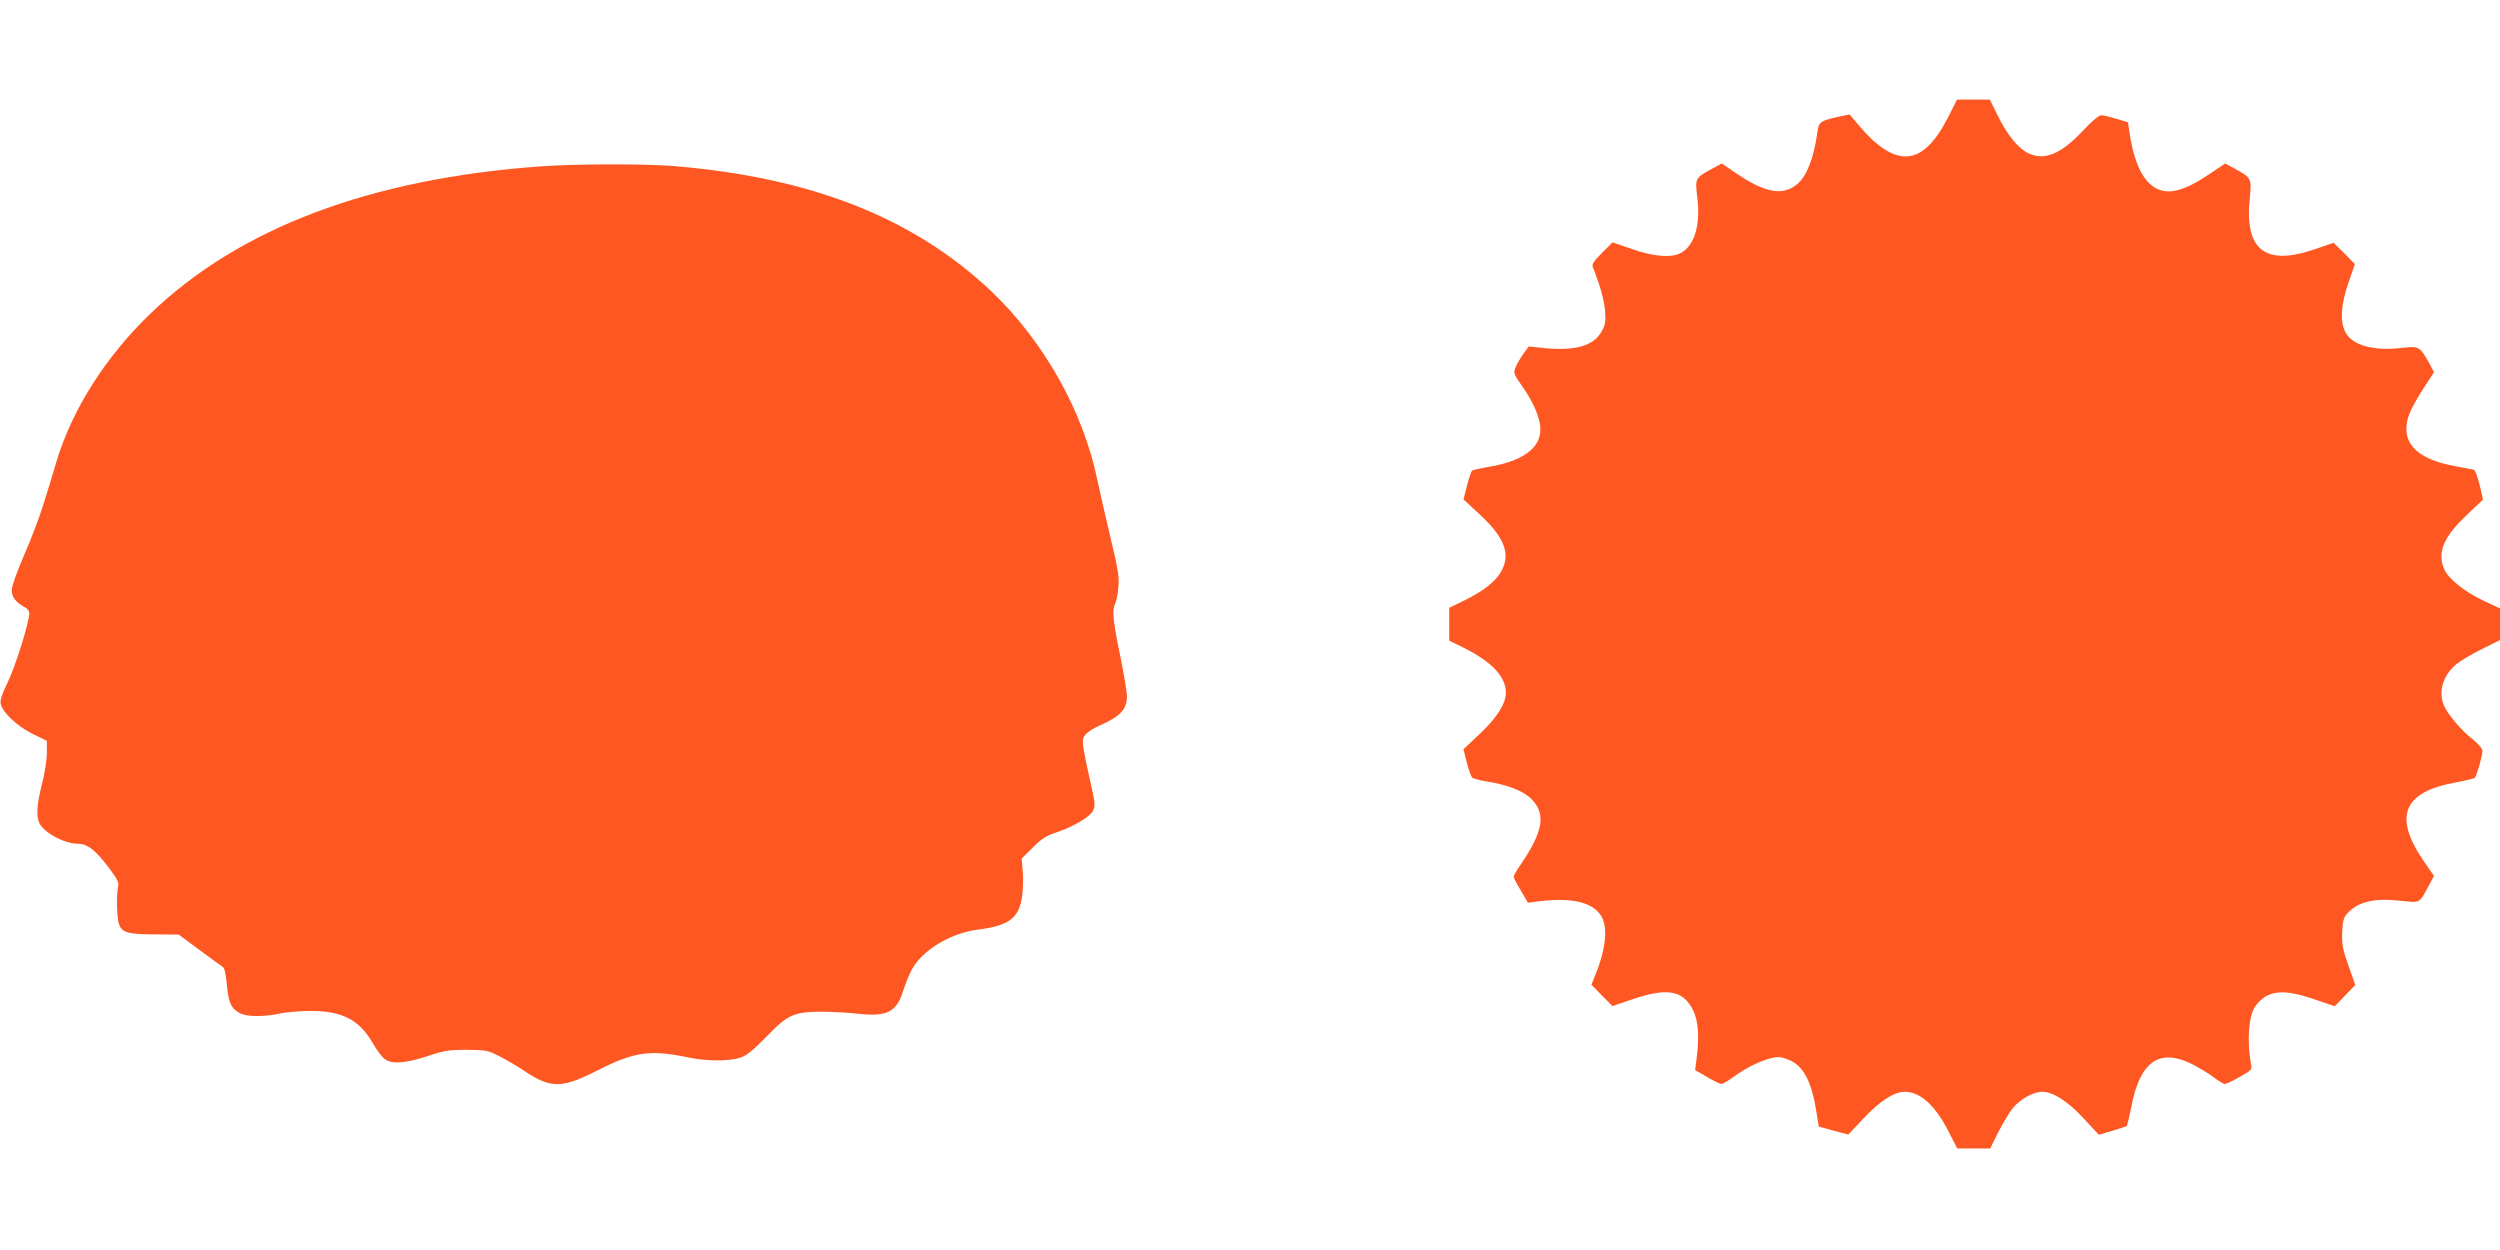 <?xml version="1.0" standalone="no"?>
<!DOCTYPE svg PUBLIC "-//W3C//DTD SVG 20010904//EN"
 "http://www.w3.org/TR/2001/REC-SVG-20010904/DTD/svg10.dtd">
<svg version="1.0" xmlns="http://www.w3.org/2000/svg"
 width="1280pt" height="640pt" viewBox="0 0 1280 640"
 preserveAspectRatio="xMidYMid meet">
<g transform="translate(0,640) scale(0.1,-0.1)"
fill="#ff5722" stroke="none">
<path d="M9976 5803 c-132 -261 -271 -271 -469 -33 l-37 44 -53 -11 c-97 -21
-105 -27 -112 -80 -17 -125 -52 -219 -97 -260 -73 -68 -166 -54 -316 48 l-77
52 -53 -29 c-82 -45 -84 -47 -72 -143 19 -150 -18 -262 -97 -292 -50 -19 -135
-10 -238 26 l-99 34 -54 -54 c-41 -41 -53 -59 -47 -72 36 -89 58 -169 63 -224
4 -57 1 -73 -19 -108 -40 -72 -136 -99 -293 -83 l-79 8 -27 -37 c-15 -21 -33
-52 -40 -69 -12 -29 -10 -34 27 -88 52 -74 79 -128 94 -186 31 -122 -62 -205
-264 -237 -39 -7 -76 -15 -80 -19 -5 -4 -16 -39 -26 -77 l-18 -70 82 -76 c126
-116 159 -200 115 -286 -27 -53 -88 -103 -186 -152 l-84 -41 0 -84 0 -84 73
-36 c145 -72 217 -149 217 -230 0 -57 -44 -126 -132 -210 l-85 -80 17 -68 c10
-38 22 -72 27 -77 5 -5 38 -14 74 -20 108 -17 188 -48 229 -89 76 -76 62 -165
-51 -332 -22 -31 -39 -61 -39 -67 0 -5 16 -37 37 -71 l36 -62 61 8 c159 19
263 -4 309 -68 40 -54 33 -162 -20 -297 l-25 -63 54 -55 54 -54 109 37 c174
58 253 43 304 -59 26 -52 32 -135 18 -244 l-8 -62 61 -35 c34 -20 66 -36 73
-36 7 0 35 16 62 36 66 47 132 80 189 95 39 10 53 9 91 -6 77 -29 120 -109
145 -267 l12 -76 76 -21 75 -20 79 83 c81 88 156 136 210 136 79 0 154 -67
223 -200 l46 -90 84 0 85 0 41 83 c23 45 56 101 75 124 38 46 105 83 150 83
56 0 130 -48 212 -136 l78 -84 68 20 c38 11 71 22 75 25 3 4 13 47 23 96 44
234 143 304 311 221 35 -18 84 -47 110 -67 25 -19 51 -35 58 -35 7 0 41 16 76
36 58 32 64 38 59 62 -23 120 -13 254 22 301 60 81 139 90 297 36 l109 -37 52
54 53 55 -35 99 c-30 84 -34 110 -32 171 3 60 7 76 28 98 55 59 137 78 273 63
100 -11 93 -15 142 77 l27 50 -51 74 c-160 232 -107 358 168 406 47 9 88 19
92 23 10 10 39 112 39 136 0 14 -20 37 -55 65 -59 47 -127 129 -144 174 -27
70 -1 151 66 207 21 17 80 52 131 77 l92 46 0 81 0 81 -88 41 c-97 47 -178
112 -198 161 -36 85 -3 165 117 277 l82 78 -17 74 c-10 42 -23 77 -30 79 -6 1
-51 10 -100 19 -203 38 -280 127 -231 265 8 23 40 81 71 129 l56 86 -23 44
c-49 88 -54 91 -139 81 -147 -18 -258 13 -292 81 -28 56 -23 139 16 252 l33
96 -54 55 -55 54 -96 -33 c-255 -88 -361 -4 -333 262 10 101 9 104 -82 153
l-44 24 -79 -53 c-89 -61 -158 -90 -210 -90 -99 0 -166 94 -197 277 l-12 77
-60 18 c-33 10 -68 18 -78 18 -10 0 -53 -36 -94 -81 -113 -119 -195 -153 -279
-113 -50 24 -107 93 -154 189 l-42 85 -84 0 -84 0 -44 -87z"/>
<path d="M2765 5548 c-870 -63 -1540 -316 -1994 -753 -230 -221 -400 -489
-481 -755 -17 -58 -47 -157 -67 -220 -19 -63 -64 -181 -99 -261 -38 -88 -64
-160 -64 -181 0 -35 22 -63 67 -87 13 -6 23 -20 23 -31 0 -45 -71 -272 -110
-352 -31 -64 -41 -94 -36 -113 11 -45 84 -113 162 -152 l74 -36 0 -62 c0 -35
-11 -106 -25 -159 -27 -105 -31 -169 -12 -203 28 -50 127 -102 194 -103 51 0
91 -31 165 -129 37 -50 48 -71 43 -89 -10 -39 -7 -165 4 -194 16 -43 44 -51
180 -52 l126 -1 105 -78 c58 -43 112 -82 120 -87 9 -5 16 -34 21 -87 8 -94 21
-124 62 -148 37 -22 126 -23 217 -3 30 6 98 12 150 12 160 0 247 -44 315 -159
21 -37 49 -75 63 -86 37 -29 105 -24 219 13 86 29 111 33 203 33 98 -1 109 -3
167 -33 34 -17 97 -54 138 -82 128 -83 184 -82 363 9 192 97 272 108 470 66
93 -19 207 -19 263 0 33 11 67 40 134 108 110 114 140 127 289 127 56 -1 135
-5 176 -10 150 -17 200 7 234 116 10 32 29 80 42 105 50 100 198 191 339 209
156 20 207 56 226 156 6 32 9 93 6 134 l-6 74 57 57 c45 45 71 61 123 78 85
28 170 79 186 111 10 21 9 39 -2 90 -59 270 -59 270 -39 297 11 14 46 37 80
51 101 45 134 81 134 147 0 22 -16 116 -35 210 -37 177 -42 233 -25 266 6 10
13 47 16 82 5 52 -1 93 -41 257 -25 107 -55 237 -66 290 -72 353 -275 714
-545 970 -398 376 -922 582 -1627 640 -148 12 -508 11 -682 -2z"/>
</g>
</svg>
